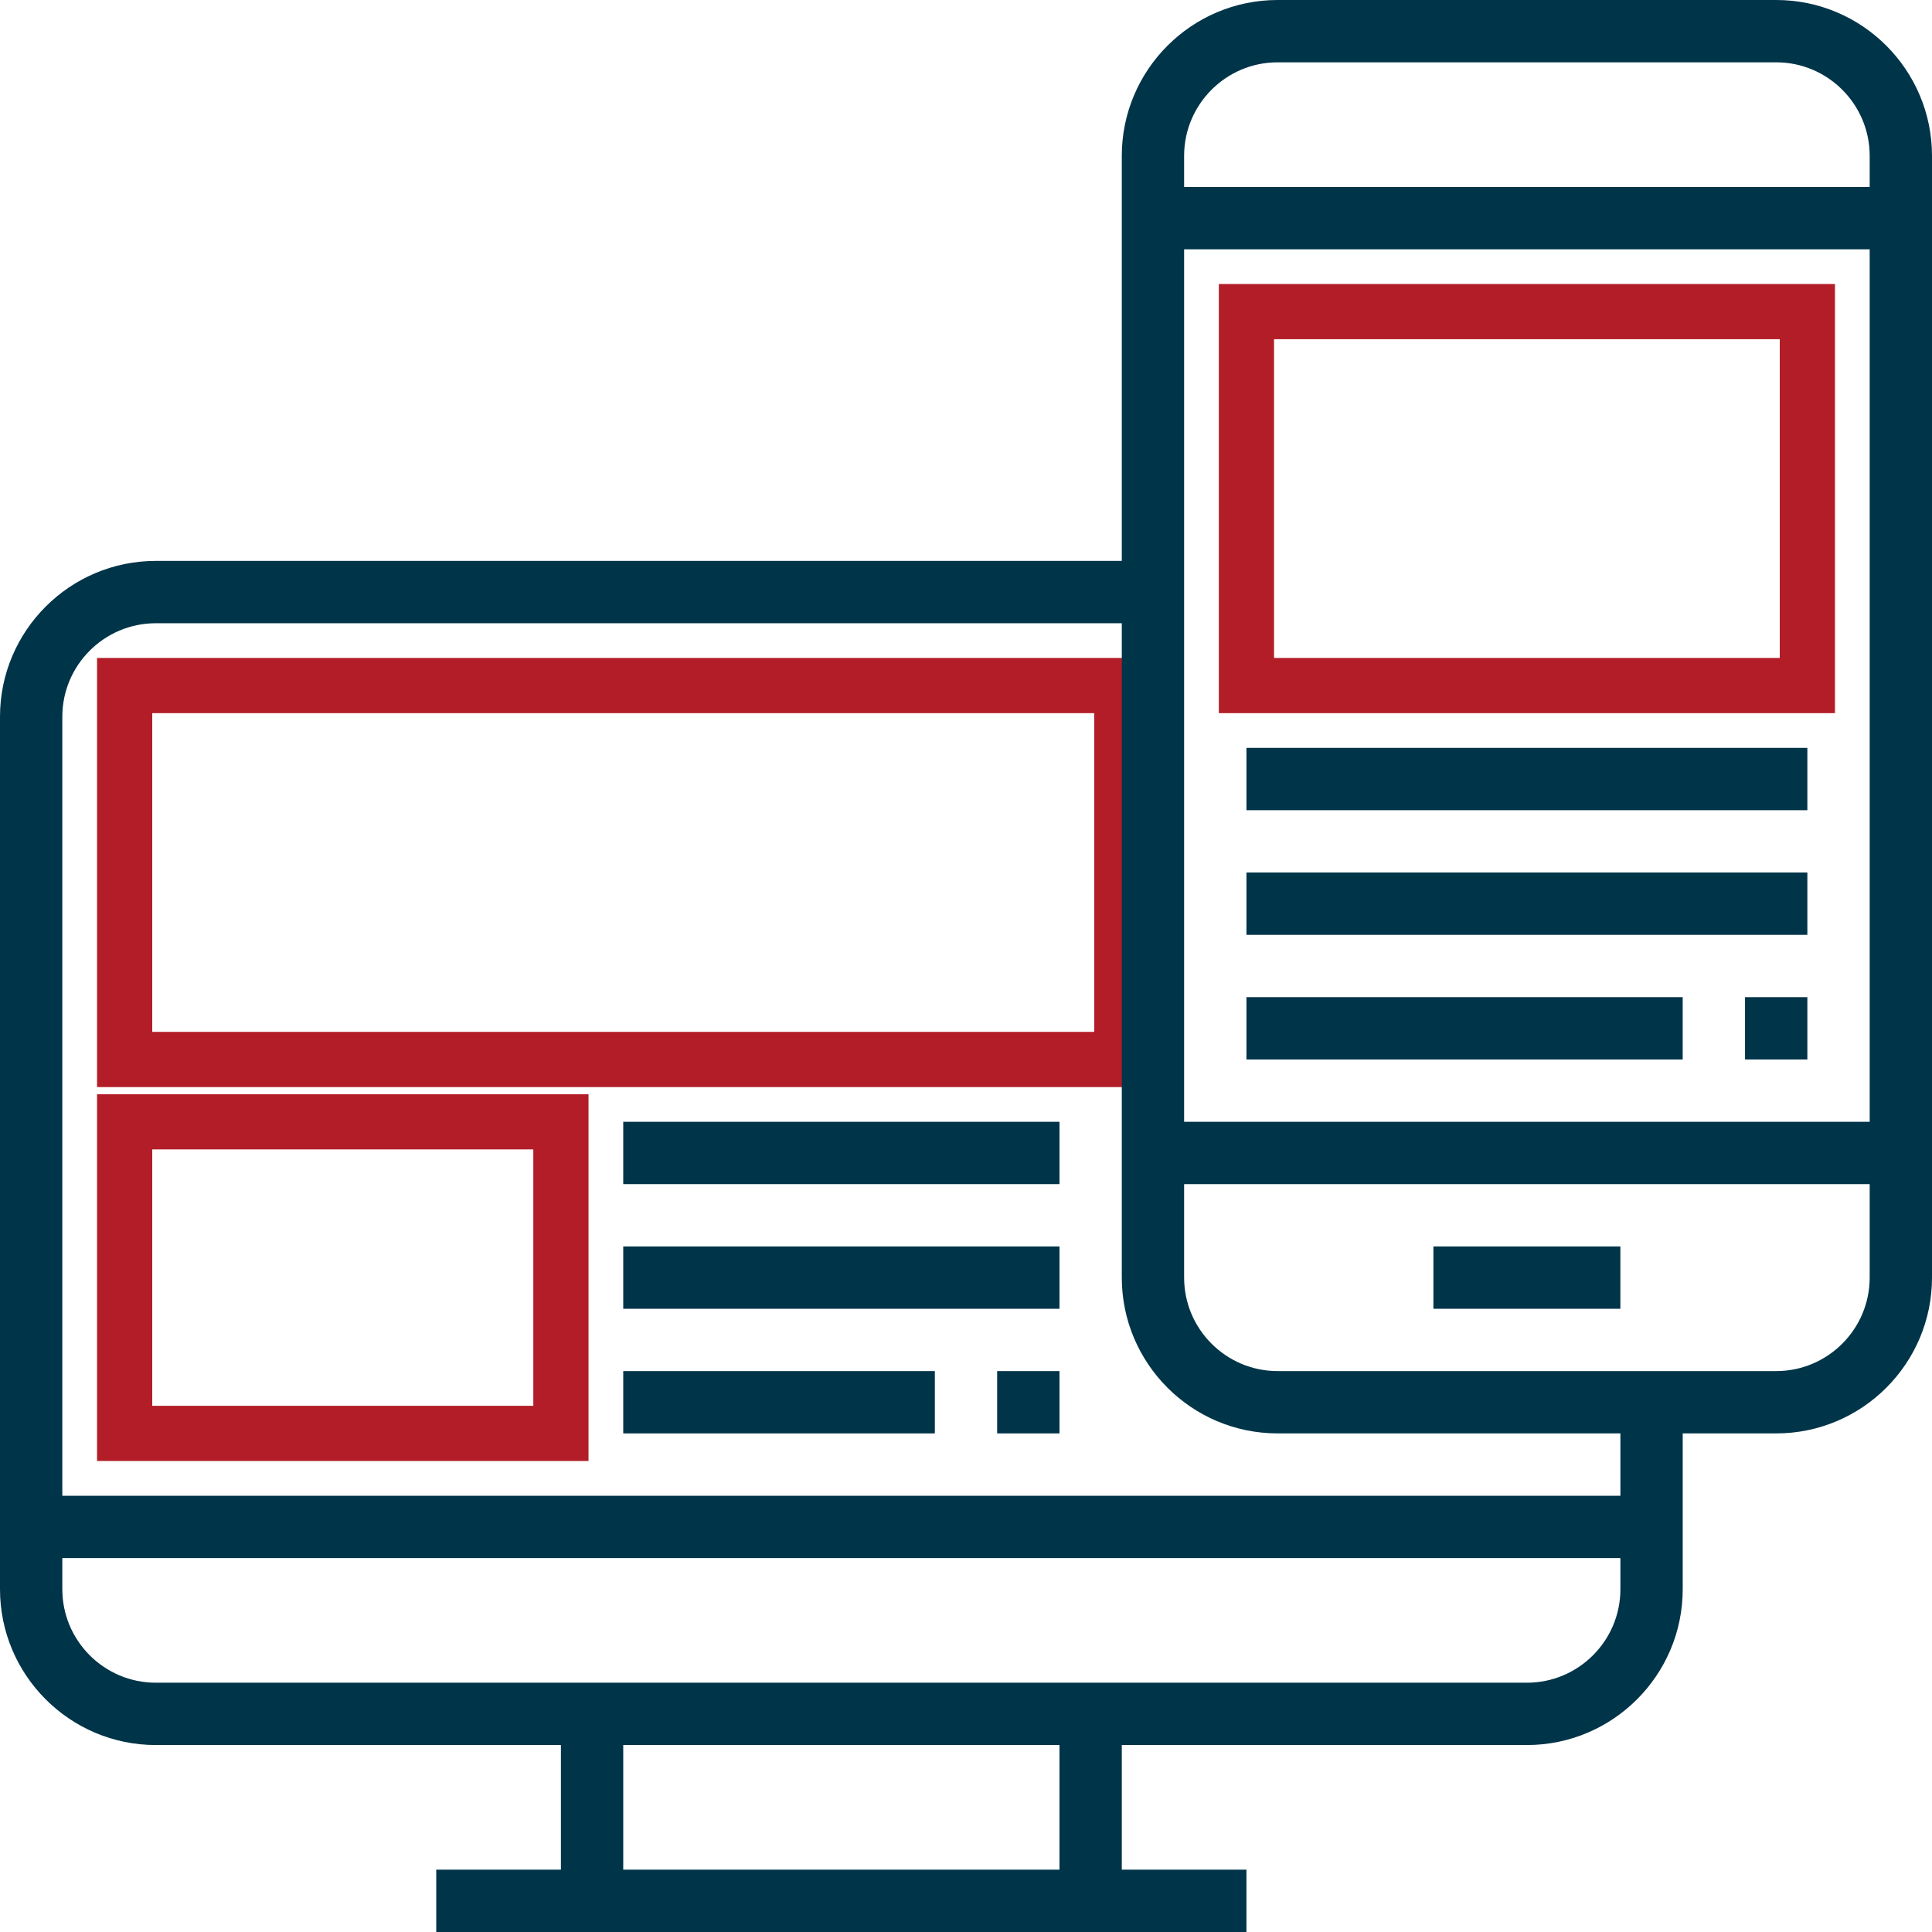 <?xml version="1.0" encoding="UTF-8"?>
<svg width="70px" height="70px" viewBox="0 0 70 70" version="1.1" xmlns="http://www.w3.org/2000/svg" xmlns:xlink="http://www.w3.org/1999/xlink">
    <!-- Generator: Sketch 49.1 (51147) - http://www.bohemiancoding.com/sketch -->
    <title>017-responsive</title>
    <desc>Created with Sketch.</desc>
    <defs></defs>
    <g id="Page-1" stroke="none" stroke-width="1" fill="none" fill-rule="evenodd">
        <g id="Desktop-HD" transform="translate(-1310, -235)" fill-rule="nonzero">
            <g id="017-responsive" transform="translate(1310, 235)">
                <polygon id="Shape" stroke="#B21D27" stroke-width="2" points="65.484 24.839 45.161 24.839 45.161 11.29 65.484 11.29"></polygon>
                <rect id="Rectangle-path" stroke="#B21D27" stroke-width="2" x="4.516" y="24.839" width="36.129" height="13.548"></rect>
                <polygon id="Shape" stroke="#B21D27" stroke-width="2" points="20.323 51.935 4.516 51.935 4.516 40.645 20.323 40.645"></polygon>
                <g id="Group" fill="#003449">
                    <path d="M64.355,0 L46.29,0 C43.178,0 40.645,2.532 40.645,5.645 L40.645,20.323 L5.645,20.323 C2.532,20.323 0,22.855 0,25.968 L0,57.581 C0,60.693 2.532,63.226 5.645,63.226 L20.323,63.226 L20.323,67.742 L15.806,67.742 L15.806,70 L45.161,70 L45.161,67.742 L40.645,67.742 L40.645,63.226 L55.323,63.226 C58.435,63.226 60.968,60.693 60.968,57.581 L60.968,51.935 L64.355,51.935 C67.468,51.935 70,49.403 70,46.29 L70,5.645 C70,2.532 67.468,0 64.355,0 Z M46.29,2.258 L64.355,2.258 C66.222,2.258 67.742,3.778 67.742,5.645 L67.742,6.774 L42.903,6.774 L42.903,5.645 C42.903,3.778 44.423,2.258 46.29,2.258 Z M67.742,9.032 L67.742,40.645 L42.903,40.645 L42.903,9.032 L67.742,9.032 Z M38.387,67.742 L22.581,67.742 L22.581,63.226 L38.387,63.226 L38.387,67.742 Z M55.323,60.968 L5.645,60.968 C3.778,60.968 2.258,59.448 2.258,57.581 L2.258,56.452 L58.71,56.452 L58.71,57.581 C58.71,59.448 57.19,60.968 55.323,60.968 Z M58.71,54.194 L2.258,54.194 L2.258,25.968 C2.258,24.1 3.778,22.581 5.645,22.581 L40.645,22.581 L40.645,46.29 C40.645,49.403 43.178,51.935 46.29,51.935 L58.71,51.935 L58.71,54.194 Z M64.355,49.677 L46.29,49.677 C44.423,49.677 42.903,48.158 42.903,46.29 L42.903,42.903 L67.742,42.903 L67.742,46.29 C67.742,48.158 66.222,49.677 64.355,49.677 Z" id="Shape"></path>
                    <rect id="Rectangle-path" x="51.935" y="45.161" width="6.774" height="2.258"></rect>
                    <rect id="Rectangle-path" x="63.226" y="36.129" width="2.258" height="2.258"></rect>
                    <rect id="Rectangle-path" x="45.161" y="36.129" width="15.806" height="2.258"></rect>
                    <rect id="Rectangle-path" x="45.161" y="31.613" width="20.323" height="2.258"></rect>
                    <rect id="Rectangle-path" x="45.161" y="27.097" width="20.323" height="2.258"></rect>
                    <rect id="Rectangle-path" x="22.581" y="40.645" width="15.806" height="2.258"></rect>
                    <rect id="Rectangle-path" x="22.581" y="45.161" width="15.806" height="2.258"></rect>
                    <rect id="Rectangle-path" x="22.581" y="49.677" width="11.29" height="2.258"></rect>
                    <rect id="Rectangle-path" x="36.129" y="49.677" width="2.258" height="2.258"></rect>
                </g>
            </g>
        </g>
    </g>
</svg>
